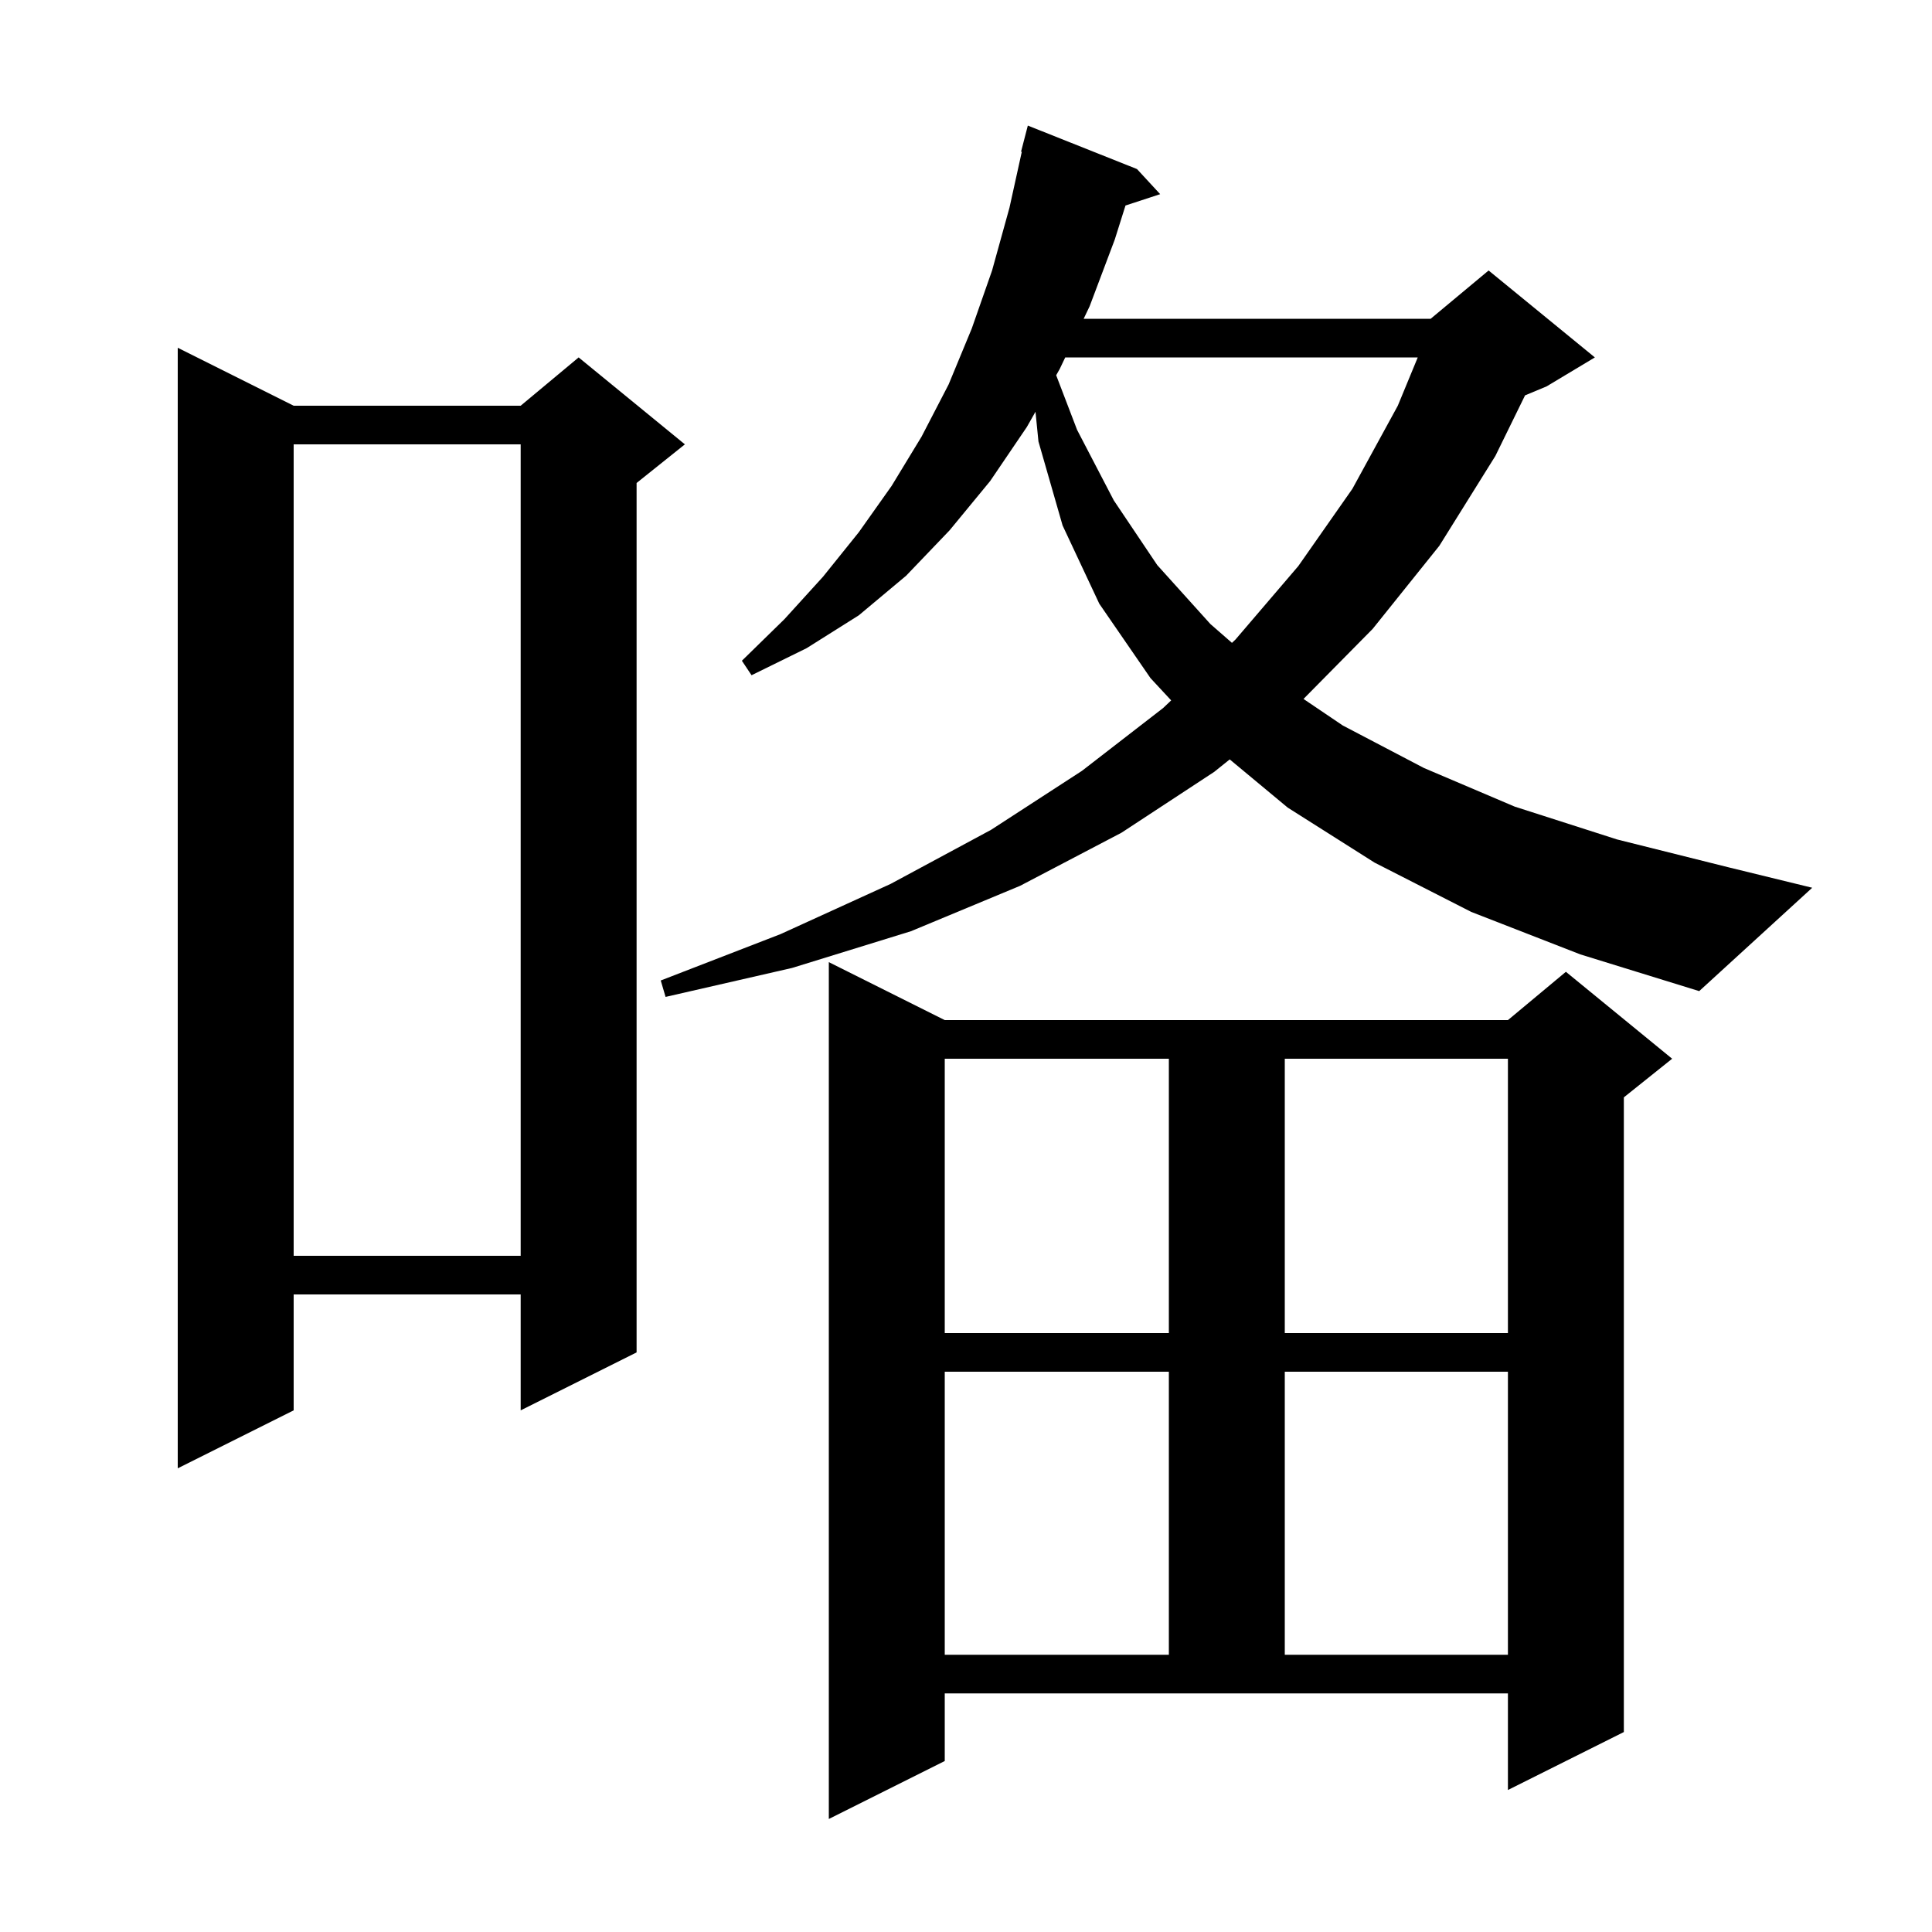 <svg xmlns="http://www.w3.org/2000/svg" xmlns:xlink="http://www.w3.org/1999/xlink" version="1.1" baseProfile="full" viewBox="0 0 200 200" width="200" height="200">
<g fill="black">
<path d="M 97.8 182.3 L 85.8 188.3 L 85.8 99.6 L 97.8 105.6 L 156.1 105.6 L 162.1 100.6 L 173.1 109.6 L 168.1 113.6 L 168.1 179.3 L 156.1 185.3 L 156.1 175.3 L 97.8 175.3 Z M 97.8 142.0 L 97.8 171.3 L 121.0 171.3 L 121.0 142.0 Z M 133.0 142.0 L 133.0 171.3 L 156.1 171.3 L 156.1 142.0 Z M 30.4 42.0 L 53.9 42.0 L 59.9 37.0 L 70.9 46.0 L 65.9 50.0 L 65.9 140.0 L 53.9 146.0 L 53.9 134.0 L 30.4 134.0 L 30.4 146.0 L 18.4 152.0 L 18.4 36.0 Z M 97.8 109.6 L 97.8 138.0 L 121.0 138.0 L 121.0 109.6 Z M 133.0 109.6 L 133.0 138.0 L 156.1 138.0 L 156.1 109.6 Z M 30.4 46.0 L 30.4 130.0 L 53.9 130.0 L 53.9 46.0 Z M 152.3 94.4 L 142.3 89.3 L 133.3 83.6 L 127.3 78.613 L 125.7 79.9 L 116.1 86.2 L 105.6 91.7 L 94.3 96.4 L 82.0 100.2 L 68.9 103.2 L 68.4 101.5 L 80.8 96.7 L 92.2 91.5 L 102.6 85.9 L 112.0 79.8 L 120.4 73.3 L 121.24 72.505 L 119.1 70.2 L 113.8 62.5 L 110.0 54.4 L 107.5 45.7 L 107.193 42.625 L 106.3 44.2 L 102.5 49.8 L 98.3 54.9 L 93.8 59.6 L 88.9 63.7 L 83.5 67.1 L 77.8 69.9 L 76.8 68.4 L 81.2 64.1 L 85.2 59.7 L 88.9 55.1 L 92.3 50.3 L 95.4 45.2 L 98.2 39.8 L 100.6 34.0 L 102.7 28.0 L 104.5 21.5 L 105.777 15.712 L 105.7 15.7 L 106.4 13.0 L 117.7 17.5 L 120.1 20.1 L 116.511 21.275 L 115.4 24.8 L 112.8 31.7 L 112.18 33.0 L 148.1 33.0 L 154.1 28.0 L 165.1 37.0 L 160.1 40.0 L 157.873 40.928 L 154.8 47.2 L 149.0 56.5 L 142.1 65.1 L 134.938 72.355 L 139.0 75.1 L 147.4 79.5 L 156.8 83.5 L 167.4 86.9 L 179.0 89.8 L 187.6 91.9 L 175.9 102.6 L 163.6 98.8 Z M 110.272 37.0 L 109.7 38.2 L 109.335 38.844 L 111.5 44.5 L 115.3 51.8 L 119.8 58.5 L 125.3 64.6 L 127.532 66.548 L 127.9 66.2 L 134.4 58.6 L 140.0 50.6 L 144.7 42.0 L 146.765 37.0 Z " />
</g>
</svg>
